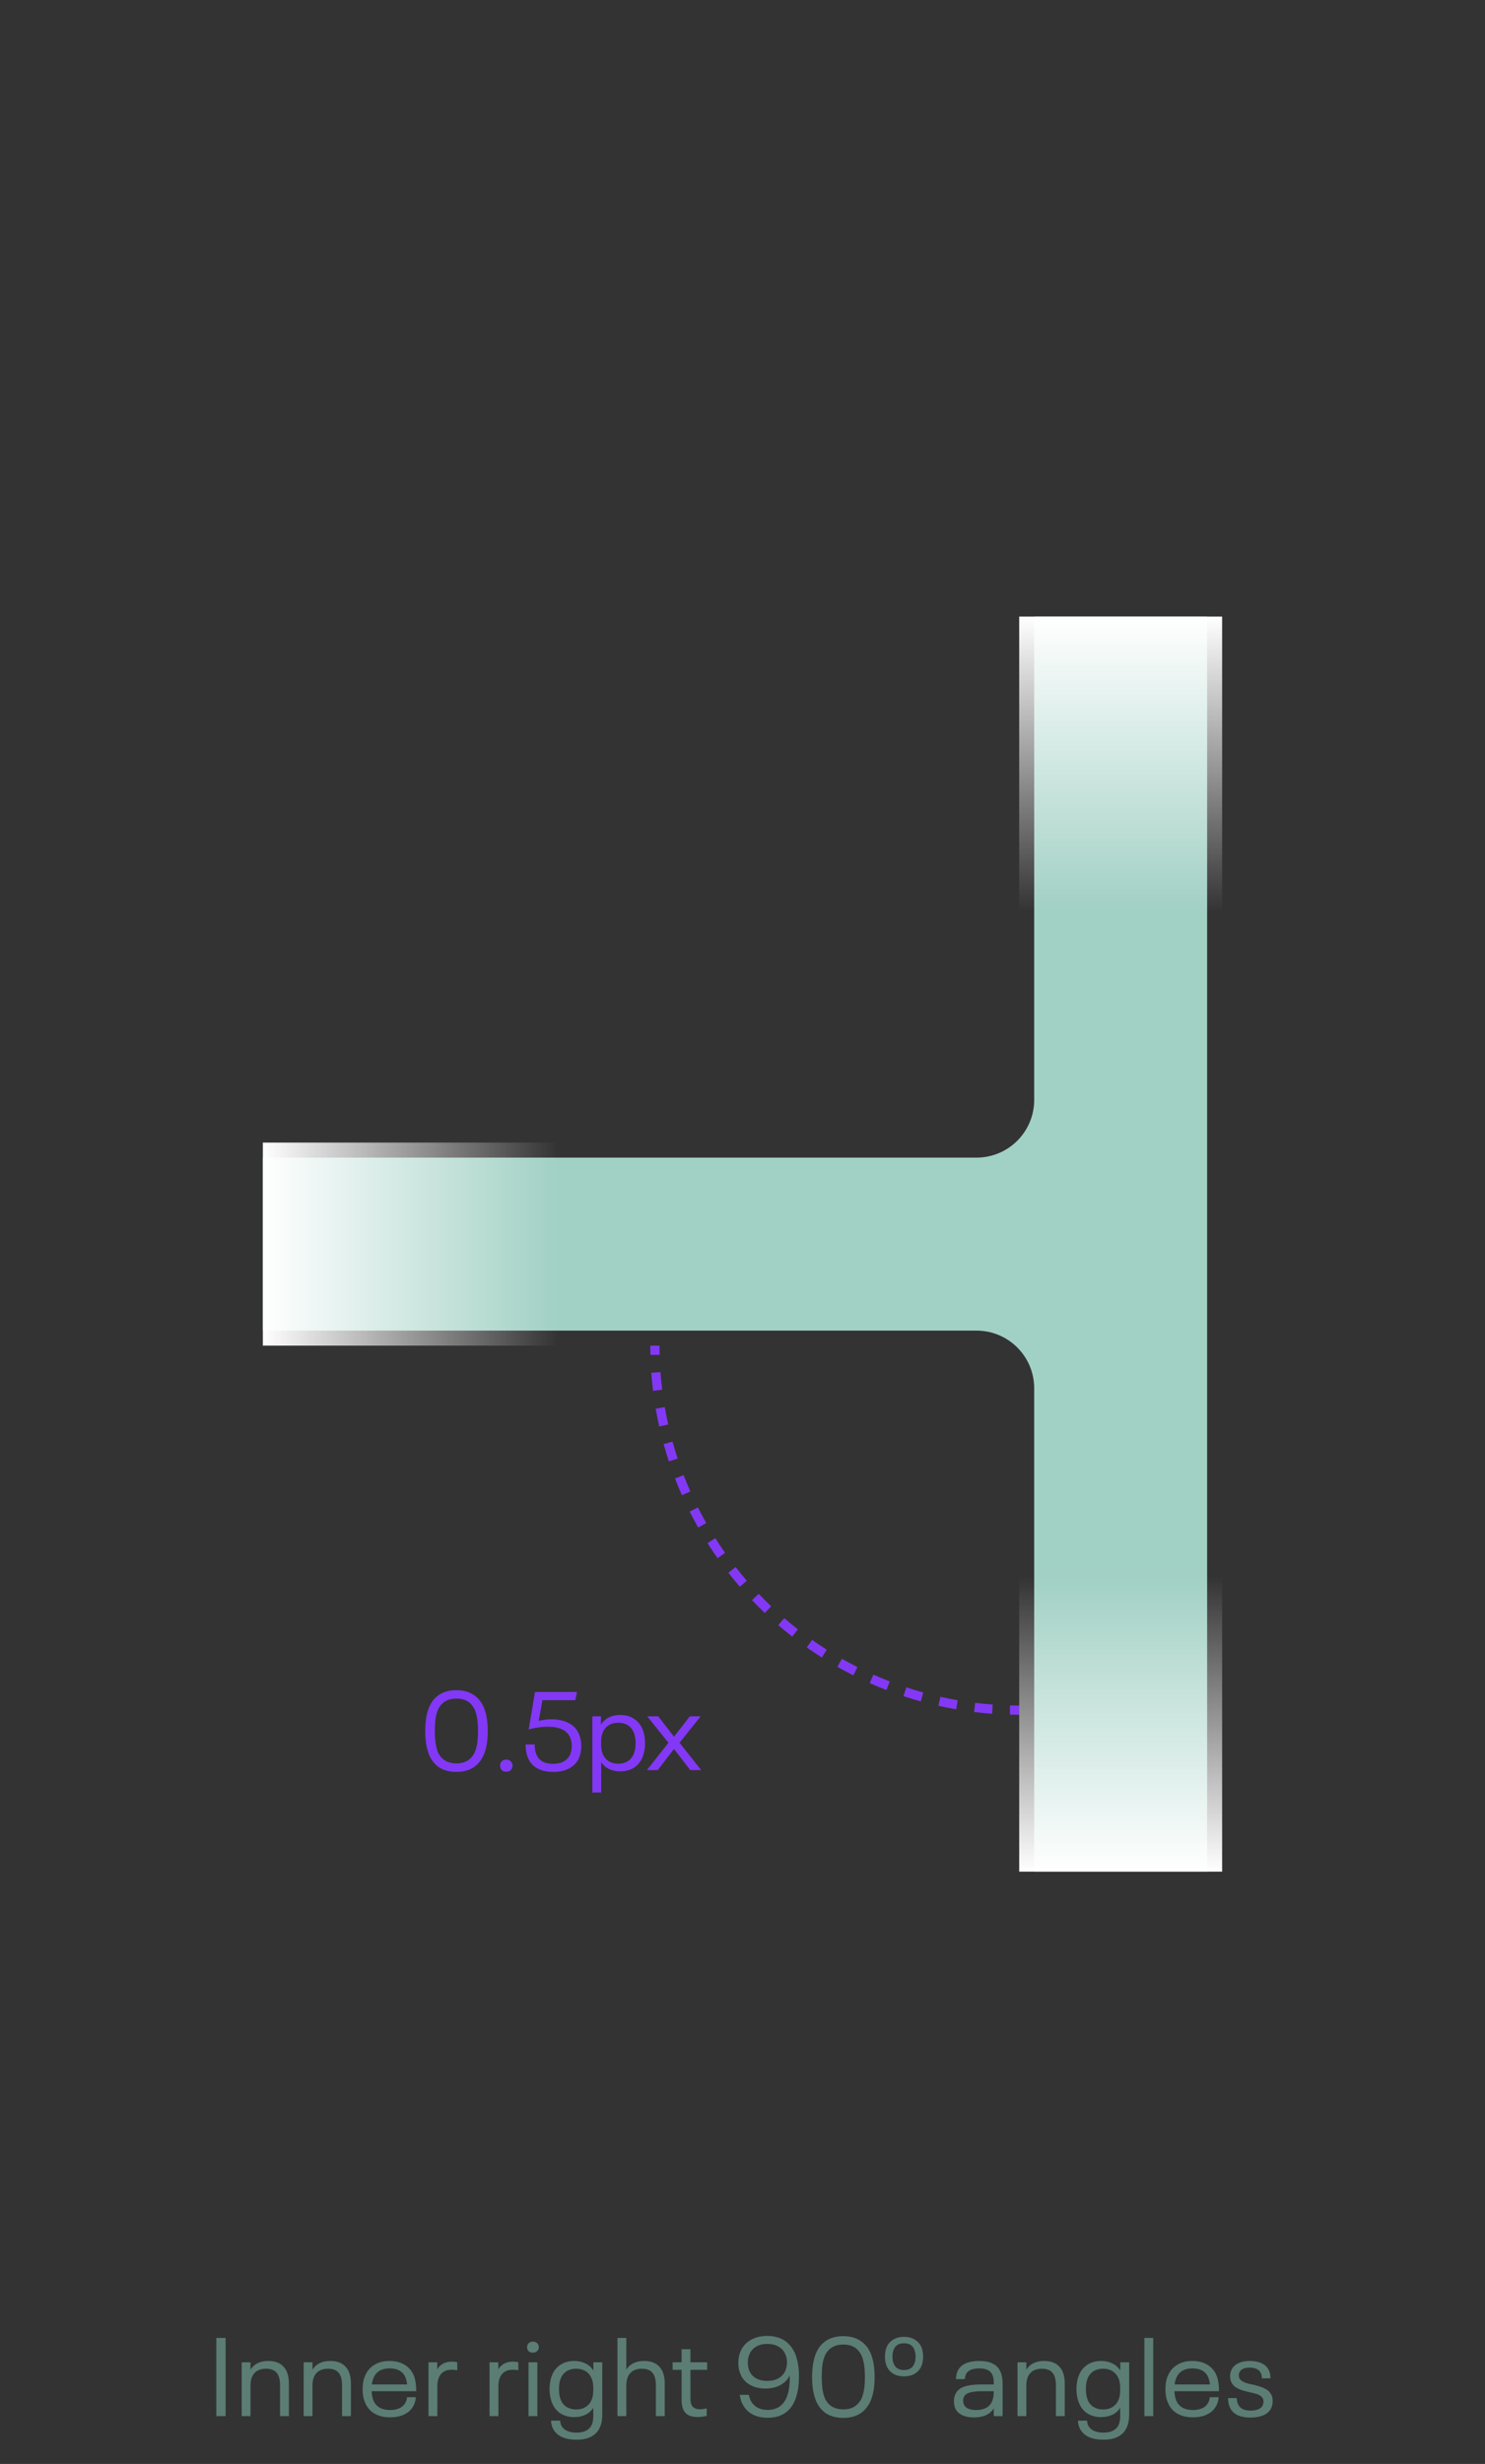 <svg width="161" height="267" viewBox="0 0 161 267" fill="none" xmlns="http://www.w3.org/2000/svg">
<rect x="0" y="0" width="161" height="267" fill="#333333" stroke="none"/>
<path d="M130.875 66.814V202.814H112.125V150.439C112.125 146.988 109.327 144.189 105.875 144.189H28.5V125.439H105.875C109.327 125.439 112.125 122.641 112.125 119.189V66.814H130.875Z" fill="#A1D0C4"/>
<path d="M49.484 192.006C48.764 192.006 48.156 191.854 47.66 191.55C47.172 191.238 46.8 190.79 46.544 190.206C46.248 189.51 46.1 188.634 46.1 187.578C46.1 186.522 46.248 185.646 46.544 184.95C46.8 184.366 47.172 183.922 47.66 183.618C48.156 183.306 48.764 183.15 49.484 183.15C50.196 183.15 50.796 183.306 51.284 183.618C51.78 183.922 52.16 184.366 52.424 184.95C52.728 185.638 52.88 186.514 52.88 187.578C52.88 188.642 52.728 189.518 52.424 190.206C52.16 190.79 51.78 191.238 51.284 191.55C50.796 191.854 50.196 192.006 49.484 192.006ZM49.484 191.082C49.98 191.082 50.388 190.978 50.708 190.77C51.036 190.562 51.292 190.262 51.476 189.87C51.708 189.342 51.824 188.578 51.824 187.578C51.824 187.082 51.796 186.646 51.74 186.27C51.684 185.894 51.596 185.566 51.476 185.286C51.292 184.886 51.04 184.582 50.72 184.374C50.4 184.166 49.988 184.062 49.484 184.062C48.516 184.062 47.848 184.47 47.48 185.286C47.36 185.566 47.272 185.894 47.216 186.27C47.168 186.646 47.144 187.082 47.144 187.578C47.144 188.57 47.256 189.334 47.48 189.87C47.848 190.678 48.516 191.082 49.484 191.082ZM54.891 191.982C54.691 191.982 54.527 191.926 54.399 191.814C54.279 191.694 54.219 191.534 54.219 191.334C54.219 191.134 54.279 190.974 54.399 190.854C54.527 190.734 54.691 190.674 54.891 190.674C55.091 190.674 55.251 190.734 55.371 190.854C55.499 190.974 55.563 191.134 55.563 191.334C55.563 191.534 55.499 191.694 55.371 191.814C55.251 191.926 55.091 191.982 54.891 191.982ZM59.996 192.006C59.308 192.006 58.732 191.882 58.268 191.634C57.812 191.386 57.48 191.026 57.272 190.554C57.08 190.13 56.984 189.622 56.984 189.03H57.968C57.968 189.478 58.036 189.854 58.172 190.158C58.316 190.478 58.536 190.722 58.832 190.89C59.136 191.05 59.512 191.13 59.96 191.13C60.424 191.13 60.808 191.046 61.112 190.878C61.424 190.702 61.656 190.454 61.808 190.134C61.928 189.846 61.988 189.538 61.988 189.21C61.988 188.842 61.924 188.518 61.796 188.238C61.452 187.486 60.648 187.11 59.384 187.11C59.048 187.11 58.7 187.138 58.34 187.194C57.98 187.242 57.64 187.314 57.32 187.41L58.004 183.342H62.564L62.372 184.23H58.808L58.412 186.474C58.884 186.362 59.344 186.306 59.792 186.306C60.504 186.306 61.12 186.438 61.64 186.702C62.16 186.966 62.532 187.358 62.756 187.878C62.932 188.262 63.02 188.702 63.02 189.198C63.02 189.702 62.936 190.142 62.768 190.518C62.544 190.998 62.196 191.366 61.724 191.622C61.252 191.878 60.676 192.006 59.996 192.006ZM69.62 187.29C69.828 187.754 69.932 188.29 69.932 188.898C69.932 189.506 69.828 190.042 69.62 190.506C69.412 190.962 69.104 191.318 68.696 191.574C68.296 191.822 67.812 191.946 67.244 191.946C66.796 191.946 66.392 191.862 66.032 191.694C65.68 191.526 65.396 191.278 65.18 190.95V194.238H64.22V185.982H65.156V186.882C65.372 186.538 65.656 186.278 66.008 186.102C66.368 185.926 66.78 185.838 67.244 185.838C67.812 185.838 68.296 185.966 68.696 186.222C69.104 186.47 69.412 186.826 69.62 187.29ZM68.684 190.122C68.836 189.778 68.912 189.37 68.912 188.898C68.912 188.41 68.836 188.002 68.684 187.674C68.54 187.346 68.324 187.098 68.036 186.93C67.756 186.762 67.42 186.678 67.028 186.678C66.652 186.678 66.324 186.758 66.044 186.918C65.764 187.078 65.548 187.314 65.396 187.626C65.244 187.938 65.168 188.314 65.168 188.754V189.042C65.168 189.482 65.244 189.858 65.396 190.17C65.548 190.482 65.764 190.718 66.044 190.878C66.324 191.038 66.652 191.118 67.028 191.118C67.42 191.118 67.756 191.034 68.036 190.866C68.324 190.69 68.54 190.442 68.684 190.122ZM72.473 188.85L70.169 185.982H71.369L73.073 188.19L74.789 185.982H75.965L73.673 188.85L76.025 191.814H74.837L73.073 189.522L71.309 191.814H70.133L72.473 188.85Z" fill="#8338F5"/>
<path d="M71.5 146.771L71.5 146.814L70.513 146.814C70.504 146.481 70.5 146.148 70.5 145.814L71.5 145.814C71.5 146.134 71.504 146.453 71.512 146.771L71.5 146.771ZM71.793 150.589L70.802 150.71C70.722 150.061 70.657 149.41 70.608 148.757L71.606 148.684C71.652 149.32 71.715 149.956 71.793 150.589ZM71.96 154.469L71.473 154.577C71.329 153.939 71.201 153.298 71.089 152.653L71.581 152.567L72.074 152.482C72.183 153.111 72.308 153.737 72.447 154.359L71.96 154.469ZM73.469 158.048L72.519 158.36C72.314 157.739 72.125 157.113 71.95 156.482L72.431 156.35L72.913 156.216C73.083 156.83 73.269 157.442 73.469 158.048ZM73.933 162.023C73.8 161.725 73.67 161.424 73.545 161.122L73.181 160.21L74.113 159.851C74.228 160.148 74.347 160.444 74.469 160.739C74.591 161.034 74.716 161.328 74.846 161.619L73.933 162.023ZM75.698 165.529L75.696 165.53C75.374 164.961 75.067 164.383 74.772 163.798L75.664 163.35C75.951 163.92 76.252 164.482 76.566 165.037L75.698 165.529ZM77.797 168.847C77.42 168.312 77.057 167.767 76.707 167.214L77.128 166.947L77.551 166.68C77.892 167.219 78.247 167.749 78.614 168.271L77.797 168.847ZM80.213 171.94C79.785 171.444 79.369 170.939 78.967 170.423L79.755 169.809C80.147 170.311 80.552 170.805 80.969 171.288L80.213 171.94ZM82.918 174.784C82.681 174.559 82.447 174.33 82.216 174.099C81.984 173.867 81.756 173.633 81.53 173.396L82.254 172.706C82.474 172.937 82.697 173.166 82.923 173.392C83.149 173.617 83.377 173.841 83.608 174.061L82.918 174.784ZM85.892 177.348C85.376 176.945 84.87 176.529 84.374 176.102L85.026 175.346C85.51 175.763 86.003 176.167 86.506 176.56L85.892 177.348ZM89.101 179.607C88.548 179.257 88.003 178.894 87.468 178.518L88.044 177.7C88.566 178.068 89.096 178.422 89.635 178.764L89.101 179.607ZM92.517 181.542C91.932 181.248 91.353 180.941 90.784 180.618L91.03 180.183L91.277 179.748C91.832 180.062 92.395 180.363 92.965 180.65L92.517 181.542ZM96.105 183.134C95.799 183.016 95.495 182.895 95.192 182.77L94.291 182.382L94.695 181.469C94.987 181.598 95.28 181.724 95.575 181.846C95.87 181.968 96.166 182.086 96.464 182.201L96.105 183.134ZM99.965 183.883L99.832 184.364C99.202 184.19 98.576 184 97.954 183.795L97.957 183.784L98.109 183.321L98.267 182.846C98.873 183.046 99.484 183.231 100.099 183.401L99.965 183.883ZM103.747 184.732L103.661 185.226C103.017 185.114 102.375 184.985 101.737 184.842L101.846 184.354L101.955 183.867C102.578 184.007 103.203 184.131 103.832 184.24L103.747 184.732ZM107.558 185.706C106.905 185.658 106.254 185.593 105.604 185.513L105.726 184.521C106.359 184.6 106.994 184.662 107.631 184.709L107.558 185.706ZM110.5 185.814C110.166 185.814 109.833 185.81 109.5 185.802L109.5 184.814L109.543 184.814L109.543 184.803C109.862 184.811 110.181 184.814 110.5 184.814L110.5 185.814Z" fill="#8338F5"/>
<rect x="110.5" y="66.814" width="22" height="32" fill="url(#paint0_linear_837_6762)"/>
<rect width="22" height="32" transform="matrix(1 0 0 -1 110.5 202.814)" fill="url(#paint1_linear_837_6762)"/>
<rect width="22" height="32" transform="matrix(-4.37114e-08 1 1 4.37114e-08 28.5 123.814)" fill="url(#paint2_linear_837_6762)"/>
<path d="M23.454 253.342H24.462V261.814H23.454V253.342ZM29.091 255.838C29.82 255.838 30.372 256.046 30.747 256.462C31.131 256.87 31.323 257.478 31.323 258.286V261.814H30.363V258.466C30.363 257.85 30.239 257.398 29.991 257.11C29.744 256.822 29.363 256.678 28.852 256.678C28.308 256.678 27.887 256.834 27.591 257.146C27.303 257.458 27.16 257.91 27.16 258.502V261.814H26.2V255.982H27.16V256.774C27.559 256.15 28.203 255.838 29.091 255.838ZM35.812 255.838C36.54 255.838 37.092 256.046 37.468 256.462C37.852 256.87 38.044 257.478 38.044 258.286V261.814H37.084V258.466C37.084 257.85 36.96 257.398 36.712 257.11C36.464 256.822 36.084 256.678 35.572 256.678C35.028 256.678 34.608 256.834 34.312 257.146C34.024 257.458 33.88 257.91 33.88 258.502V261.814H32.92V255.982H33.88V256.774C34.28 256.15 34.924 255.838 35.812 255.838ZM43.672 260.722C43.8 260.602 43.904 260.462 43.984 260.302C44.064 260.134 44.112 259.954 44.128 259.762H45.088C45.04 260.37 44.808 260.87 44.392 261.262C44.136 261.486 43.832 261.658 43.48 261.778C43.128 261.89 42.736 261.946 42.304 261.946C41.648 261.946 41.088 261.814 40.624 261.55C40.16 261.286 39.824 260.91 39.616 260.422C39.416 260.014 39.316 259.506 39.316 258.898C39.316 258.586 39.34 258.306 39.388 258.058C39.436 257.81 39.512 257.578 39.616 257.362C39.832 256.882 40.164 256.51 40.612 256.246C41.06 255.974 41.6 255.838 42.232 255.838C42.864 255.838 43.4 255.97 43.84 256.234C44.288 256.498 44.616 256.862 44.824 257.326C44.936 257.582 45.012 257.85 45.052 258.13C45.1 258.41 45.124 258.738 45.124 259.114H40.288C40.312 259.538 40.384 259.886 40.504 260.158C40.648 260.478 40.872 260.726 41.176 260.902C41.48 261.07 41.852 261.154 42.292 261.154C42.58 261.154 42.84 261.118 43.072 261.046C43.312 260.974 43.512 260.866 43.672 260.722ZM42.244 256.642C41.38 256.642 40.8 256.978 40.504 257.65C40.408 257.874 40.344 258.118 40.312 258.382H44.14C44.108 258.086 44.044 257.822 43.948 257.59C43.812 257.278 43.6 257.042 43.312 256.882C43.024 256.722 42.668 256.642 42.244 256.642ZM48.987 255.91C49.195 255.91 49.391 255.934 49.575 255.982V256.846C49.391 256.806 49.195 256.786 48.987 256.786C48.467 256.786 48.075 256.942 47.811 257.254C47.547 257.558 47.415 257.998 47.415 258.574V261.814H46.455V255.982H47.403V256.738C47.563 256.474 47.775 256.27 48.039 256.126C48.303 255.982 48.619 255.91 48.987 255.91ZM55.607 255.91C55.815 255.91 56.011 255.934 56.195 255.982V256.846C56.011 256.806 55.815 256.786 55.607 256.786C55.087 256.786 54.695 256.942 54.431 257.254C54.167 257.558 54.035 257.998 54.035 258.574V261.814H53.075V255.982H54.023V256.738C54.183 256.474 54.395 256.27 54.659 256.126C54.923 255.982 55.239 255.91 55.607 255.91ZM57.792 254.938C57.592 254.938 57.432 254.886 57.312 254.782C57.2 254.67 57.144 254.522 57.144 254.338C57.144 254.162 57.204 254.018 57.324 253.906C57.444 253.794 57.6 253.738 57.792 253.738C57.968 253.738 58.116 253.794 58.236 253.906C58.356 254.018 58.416 254.162 58.416 254.338C58.416 254.514 58.356 254.658 58.236 254.77C58.116 254.882 57.968 254.938 57.792 254.938ZM57.3 255.982H58.26V261.814H57.3V255.982ZM65.295 255.982V261.694C65.295 262.222 65.203 262.682 65.019 263.074C64.819 263.506 64.507 263.83 64.083 264.046C63.667 264.262 63.143 264.37 62.511 264.37C61.551 264.37 60.839 264.154 60.375 263.722C59.983 263.37 59.771 262.898 59.739 262.306H60.735C60.743 262.666 60.875 262.958 61.131 263.182C61.283 263.318 61.475 263.422 61.707 263.494C61.939 263.566 62.203 263.602 62.499 263.602C63.347 263.602 63.903 263.314 64.167 262.738C64.271 262.466 64.323 262.166 64.323 261.838V260.914C64.107 261.25 63.819 261.502 63.459 261.67C63.107 261.838 62.707 261.922 62.259 261.922C61.699 261.922 61.215 261.798 60.807 261.55C60.399 261.294 60.095 260.938 59.895 260.482C59.687 260.018 59.583 259.486 59.583 258.886C59.583 258.278 59.687 257.742 59.895 257.278C60.095 256.822 60.399 256.47 60.807 256.222C61.215 255.966 61.699 255.838 62.259 255.838C62.707 255.838 63.111 255.926 63.471 256.102C63.831 256.278 64.119 256.534 64.335 256.87V255.982H65.295ZM62.475 261.094C62.851 261.094 63.175 261.014 63.447 260.854C63.727 260.694 63.943 260.462 64.095 260.158C64.247 259.846 64.323 259.47 64.323 259.03V258.742C64.323 258.302 64.247 257.93 64.095 257.626C63.943 257.314 63.727 257.078 63.447 256.918C63.175 256.758 62.851 256.678 62.475 256.678C62.083 256.678 61.743 256.762 61.455 256.93C61.175 257.098 60.963 257.342 60.819 257.662C60.675 257.982 60.603 258.39 60.603 258.886C60.603 259.366 60.675 259.774 60.819 260.11C60.963 260.43 61.179 260.674 61.467 260.842C61.755 261.01 62.091 261.094 62.475 261.094ZM69.836 255.838C70.564 255.838 71.116 256.046 71.492 256.462C71.876 256.87 72.068 257.478 72.068 258.286V261.814H71.108V258.466C71.108 257.85 70.984 257.398 70.736 257.11C70.488 256.822 70.108 256.678 69.596 256.678C69.052 256.678 68.632 256.834 68.336 257.146C68.048 257.458 67.904 257.91 67.904 258.502V261.814H66.944V253.342H67.904V256.774C68.304 256.15 68.948 255.838 69.836 255.838ZM75.626 261.91C75.034 261.91 74.597 261.762 74.317 261.466C74.037 261.17 73.897 260.706 73.897 260.074V256.798H72.925V255.982H73.897V254.566H74.858V255.982H76.669V256.798H74.858V259.93C74.858 260.314 74.942 260.602 75.109 260.794C75.278 260.978 75.529 261.07 75.865 261.07C76.097 261.07 76.35 261.038 76.621 260.974V261.79C76.278 261.87 75.945 261.91 75.626 261.91ZM86.178 254.986C86.322 255.314 86.43 255.682 86.502 256.09C86.582 256.498 86.622 256.966 86.622 257.494C86.622 258.566 86.466 259.462 86.154 260.182C85.898 260.766 85.526 261.214 85.038 261.526C84.55 261.838 83.946 261.994 83.226 261.994C82.754 261.994 82.33 261.926 81.954 261.79C81.578 261.654 81.258 261.454 80.994 261.19C80.562 260.758 80.298 260.198 80.202 259.51H81.186C81.274 259.958 81.454 260.318 81.726 260.59C82.094 260.958 82.594 261.142 83.226 261.142C83.722 261.142 84.138 261.03 84.474 260.806C84.818 260.574 85.082 260.246 85.266 259.822C85.506 259.278 85.626 258.558 85.626 257.662V257.41C85.402 257.85 85.062 258.198 84.606 258.454C84.15 258.702 83.602 258.826 82.962 258.826C82.338 258.826 81.79 258.694 81.318 258.43C80.854 258.166 80.514 257.794 80.298 257.314C80.13 256.93 80.046 256.506 80.046 256.042C80.046 255.562 80.134 255.13 80.31 254.746C80.542 254.234 80.906 253.838 81.402 253.558C81.906 253.27 82.498 253.126 83.178 253.126C84.61 253.126 85.61 253.746 86.178 254.986ZM85.146 256.894C85.266 256.614 85.326 256.31 85.326 255.982C85.326 255.67 85.266 255.382 85.146 255.118C85.002 254.766 84.758 254.49 84.414 254.29C84.078 254.09 83.67 253.99 83.19 253.99C82.718 253.99 82.318 254.086 81.99 254.278C81.662 254.47 81.422 254.734 81.27 255.07C81.142 255.334 81.078 255.65 81.078 256.018C81.078 256.354 81.138 256.662 81.258 256.942C81.41 257.278 81.65 257.538 81.978 257.722C82.306 257.906 82.702 257.998 83.166 257.998C83.662 257.998 84.078 257.902 84.414 257.71C84.75 257.51 84.994 257.238 85.146 256.894ZM91.43 262.006C90.71 262.006 90.102 261.854 89.606 261.55C89.118 261.238 88.746 260.79 88.49 260.206C88.194 259.51 88.046 258.634 88.046 257.578C88.046 256.522 88.194 255.646 88.49 254.95C88.746 254.366 89.118 253.922 89.606 253.618C90.102 253.306 90.71 253.15 91.43 253.15C92.142 253.15 92.742 253.306 93.23 253.618C93.726 253.922 94.106 254.366 94.37 254.95C94.674 255.638 94.826 256.514 94.826 257.578C94.826 258.642 94.674 259.518 94.37 260.206C94.106 260.79 93.726 261.238 93.23 261.55C92.742 261.854 92.142 262.006 91.43 262.006ZM91.43 261.082C91.926 261.082 92.334 260.978 92.654 260.77C92.982 260.562 93.238 260.262 93.422 259.87C93.654 259.342 93.77 258.578 93.77 257.578C93.77 257.082 93.742 256.646 93.686 256.27C93.63 255.894 93.542 255.566 93.422 255.286C93.238 254.886 92.986 254.582 92.666 254.374C92.346 254.166 91.934 254.062 91.43 254.062C90.462 254.062 89.794 254.47 89.426 255.286C89.306 255.566 89.218 255.894 89.162 256.27C89.114 256.646 89.09 257.082 89.09 257.578C89.09 258.57 89.202 259.334 89.426 259.87C89.794 260.678 90.462 261.082 91.43 261.082ZM98.006 257.506C97.566 257.506 97.186 257.414 96.866 257.23C96.546 257.046 96.306 256.782 96.146 256.438C96.01 256.118 95.942 255.762 95.942 255.37C95.942 254.97 96.01 254.61 96.146 254.29C96.306 253.954 96.546 253.694 96.866 253.51C97.186 253.318 97.566 253.222 98.006 253.222C98.454 253.222 98.838 253.318 99.158 253.51C99.478 253.694 99.718 253.954 99.878 254.29C100.014 254.586 100.082 254.946 100.082 255.37C100.082 255.786 100.014 256.142 99.878 256.438C99.718 256.782 99.478 257.046 99.158 257.23C98.838 257.414 98.454 257.506 98.006 257.506ZM98.006 256.822C98.55 256.822 98.918 256.61 99.11 256.186C99.214 255.954 99.266 255.682 99.266 255.37C99.266 255.058 99.214 254.786 99.11 254.554C98.918 254.13 98.55 253.918 98.006 253.918C97.47 253.918 97.106 254.13 96.914 254.554C96.81 254.778 96.758 255.05 96.758 255.37C96.758 255.682 96.81 255.954 96.914 256.186C97.106 256.61 97.47 256.822 98.006 256.822ZM108.462 256.99C108.622 257.334 108.702 257.79 108.702 258.358V261.814H107.742V260.986C107.318 261.634 106.598 261.958 105.582 261.958C105.086 261.958 104.662 261.874 104.31 261.706C103.958 261.538 103.71 261.294 103.566 260.974C103.47 260.742 103.422 260.486 103.422 260.206C103.422 259.926 103.47 259.678 103.566 259.462C103.75 259.054 104.074 258.774 104.538 258.622C105.01 258.462 105.61 258.382 106.338 258.382H107.742V258.19C107.742 258.014 107.73 257.858 107.706 257.722C107.682 257.586 107.642 257.454 107.586 257.326C107.386 256.87 106.914 256.642 106.17 256.642C105.41 256.642 104.926 256.858 104.718 257.29C104.646 257.458 104.61 257.63 104.61 257.806H103.638C103.654 257.454 103.714 257.17 103.818 256.954C103.978 256.578 104.258 256.298 104.658 256.114C105.066 255.93 105.566 255.838 106.158 255.838C106.766 255.838 107.258 255.934 107.634 256.126C108.018 256.31 108.294 256.598 108.462 256.99ZM105.822 261.154C106.254 261.154 106.614 261.078 106.902 260.926C107.198 260.766 107.414 260.534 107.55 260.23C107.678 259.95 107.742 259.598 107.742 259.174V259.114H106.41C105.906 259.114 105.486 259.162 105.15 259.258C104.822 259.346 104.606 259.506 104.502 259.738C104.446 259.866 104.418 259.994 104.418 260.122C104.418 260.266 104.446 260.41 104.502 260.554C104.59 260.762 104.75 260.914 104.982 261.01C105.214 261.106 105.494 261.154 105.822 261.154ZM113.205 255.838C113.933 255.838 114.485 256.046 114.861 256.462C115.245 256.87 115.437 257.478 115.437 258.286V261.814H114.477V258.466C114.477 257.85 114.353 257.398 114.105 257.11C113.857 256.822 113.477 256.678 112.965 256.678C112.421 256.678 112.001 256.834 111.705 257.146C111.417 257.458 111.273 257.91 111.273 258.502V261.814H110.313V255.982H111.273V256.774C111.673 256.15 112.317 255.838 113.205 255.838ZM122.421 255.982V261.694C122.421 262.222 122.329 262.682 122.145 263.074C121.945 263.506 121.633 263.83 121.209 264.046C120.793 264.262 120.269 264.37 119.637 264.37C118.677 264.37 117.965 264.154 117.501 263.722C117.109 263.37 116.897 262.898 116.865 262.306H117.861C117.869 262.666 118.001 262.958 118.257 263.182C118.409 263.318 118.601 263.422 118.833 263.494C119.065 263.566 119.329 263.602 119.625 263.602C120.473 263.602 121.029 263.314 121.293 262.738C121.397 262.466 121.449 262.166 121.449 261.838V260.914C121.233 261.25 120.945 261.502 120.585 261.67C120.233 261.838 119.833 261.922 119.385 261.922C118.825 261.922 118.341 261.798 117.933 261.55C117.525 261.294 117.221 260.938 117.021 260.482C116.813 260.018 116.709 259.486 116.709 258.886C116.709 258.278 116.813 257.742 117.021 257.278C117.221 256.822 117.525 256.47 117.933 256.222C118.341 255.966 118.825 255.838 119.385 255.838C119.833 255.838 120.237 255.926 120.597 256.102C120.957 256.278 121.245 256.534 121.461 256.87V255.982H122.421ZM119.601 261.094C119.977 261.094 120.301 261.014 120.573 260.854C120.853 260.694 121.069 260.462 121.221 260.158C121.373 259.846 121.449 259.47 121.449 259.03V258.742C121.449 258.302 121.373 257.93 121.221 257.626C121.069 257.314 120.853 257.078 120.573 256.918C120.301 256.758 119.977 256.678 119.601 256.678C119.209 256.678 118.869 256.762 118.581 256.93C118.301 257.098 118.089 257.342 117.945 257.662C117.801 257.982 117.729 258.39 117.729 258.886C117.729 259.366 117.801 259.774 117.945 260.11C118.089 260.43 118.305 260.674 118.593 260.842C118.881 261.01 119.217 261.094 119.601 261.094ZM124.07 253.342H125.03V261.814H124.07V253.342ZM130.709 260.722C130.837 260.602 130.941 260.462 131.021 260.302C131.101 260.134 131.149 259.954 131.165 259.762H132.125C132.077 260.37 131.845 260.87 131.429 261.262C131.173 261.486 130.869 261.658 130.517 261.778C130.165 261.89 129.773 261.946 129.341 261.946C128.685 261.946 128.125 261.814 127.661 261.55C127.197 261.286 126.861 260.91 126.653 260.422C126.453 260.014 126.353 259.506 126.353 258.898C126.353 258.586 126.377 258.306 126.425 258.058C126.473 257.81 126.549 257.578 126.653 257.362C126.869 256.882 127.201 256.51 127.649 256.246C128.097 255.974 128.637 255.838 129.269 255.838C129.901 255.838 130.437 255.97 130.877 256.234C131.325 256.498 131.653 256.862 131.861 257.326C131.973 257.582 132.049 257.85 132.089 258.13C132.137 258.41 132.161 258.738 132.161 259.114H127.325C127.349 259.538 127.421 259.886 127.541 260.158C127.685 260.478 127.909 260.726 128.213 260.902C128.517 261.07 128.889 261.154 129.329 261.154C129.617 261.154 129.877 261.118 130.109 261.046C130.349 260.974 130.549 260.866 130.709 260.722ZM129.281 256.642C128.417 256.642 127.837 256.978 127.541 257.65C127.445 257.874 127.381 258.118 127.349 258.382H131.177C131.145 258.086 131.081 257.822 130.985 257.59C130.849 257.278 130.637 257.042 130.349 256.882C130.061 256.722 129.705 256.642 129.281 256.642ZM135.568 261.97C134.992 261.97 134.516 261.878 134.14 261.694C133.764 261.502 133.496 261.222 133.336 260.854C133.208 260.574 133.144 260.242 133.144 259.858H134.092C134.092 260.122 134.136 260.342 134.224 260.518C134.424 260.982 134.876 261.214 135.58 261.214C135.924 261.214 136.208 261.166 136.432 261.07C136.664 260.974 136.82 260.83 136.9 260.638C136.956 260.494 136.984 260.366 136.984 260.254C136.984 260.118 136.96 260.002 136.912 259.906C136.848 259.77 136.744 259.662 136.6 259.582C136.464 259.494 136.3 259.426 136.108 259.378C135.924 259.322 135.66 259.258 135.316 259.186C134.844 259.082 134.452 258.95 134.14 258.79C133.828 258.622 133.608 258.394 133.48 258.106C133.4 257.922 133.36 257.714 133.36 257.482C133.36 257.234 133.408 257.014 133.504 256.822C133.64 256.51 133.88 256.27 134.224 256.102C134.576 255.926 135.004 255.838 135.508 255.838C136.028 255.838 136.464 255.926 136.816 256.102C137.168 256.27 137.42 256.522 137.572 256.858C137.684 257.09 137.74 257.378 137.74 257.722H136.816C136.816 257.522 136.776 257.334 136.696 257.158C136.608 256.958 136.46 256.81 136.252 256.714C136.044 256.61 135.792 256.558 135.496 256.558C135.2 256.558 134.956 256.602 134.764 256.69C134.58 256.778 134.452 256.902 134.38 257.062C134.332 257.166 134.308 257.282 134.308 257.41C134.308 257.522 134.328 257.618 134.368 257.698C134.432 257.834 134.54 257.946 134.692 258.034C134.844 258.122 135.008 258.194 135.184 258.25C135.36 258.298 135.616 258.358 135.952 258.43C136.464 258.55 136.876 258.694 137.188 258.862C137.5 259.022 137.724 259.25 137.86 259.546C137.94 259.73 137.98 259.942 137.98 260.182C137.98 260.454 137.932 260.698 137.836 260.914C137.684 261.258 137.408 261.522 137.008 261.706C136.608 261.882 136.128 261.97 135.568 261.97Z" fill="#5B7D74"/>
<defs>
<linearGradient id="paint0_linear_837_6762" x1="121.5" y1="66.814" x2="121.5" y2="98.814" gradientUnits="userSpaceOnUse">
<stop stop-color="white"/>
<stop offset="1" stop-color="white" stop-opacity="0"/>
</linearGradient>
<linearGradient id="paint1_linear_837_6762" x1="11" y1="0" x2="11" y2="32" gradientUnits="userSpaceOnUse">
<stop stop-color="white"/>
<stop offset="1" stop-color="white" stop-opacity="0"/>
</linearGradient>
<linearGradient id="paint2_linear_837_6762" x1="11" y1="0" x2="11" y2="32" gradientUnits="userSpaceOnUse">
<stop stop-color="white"/>
<stop offset="1" stop-color="white" stop-opacity="0"/>
</linearGradient>
</defs>
</svg>
